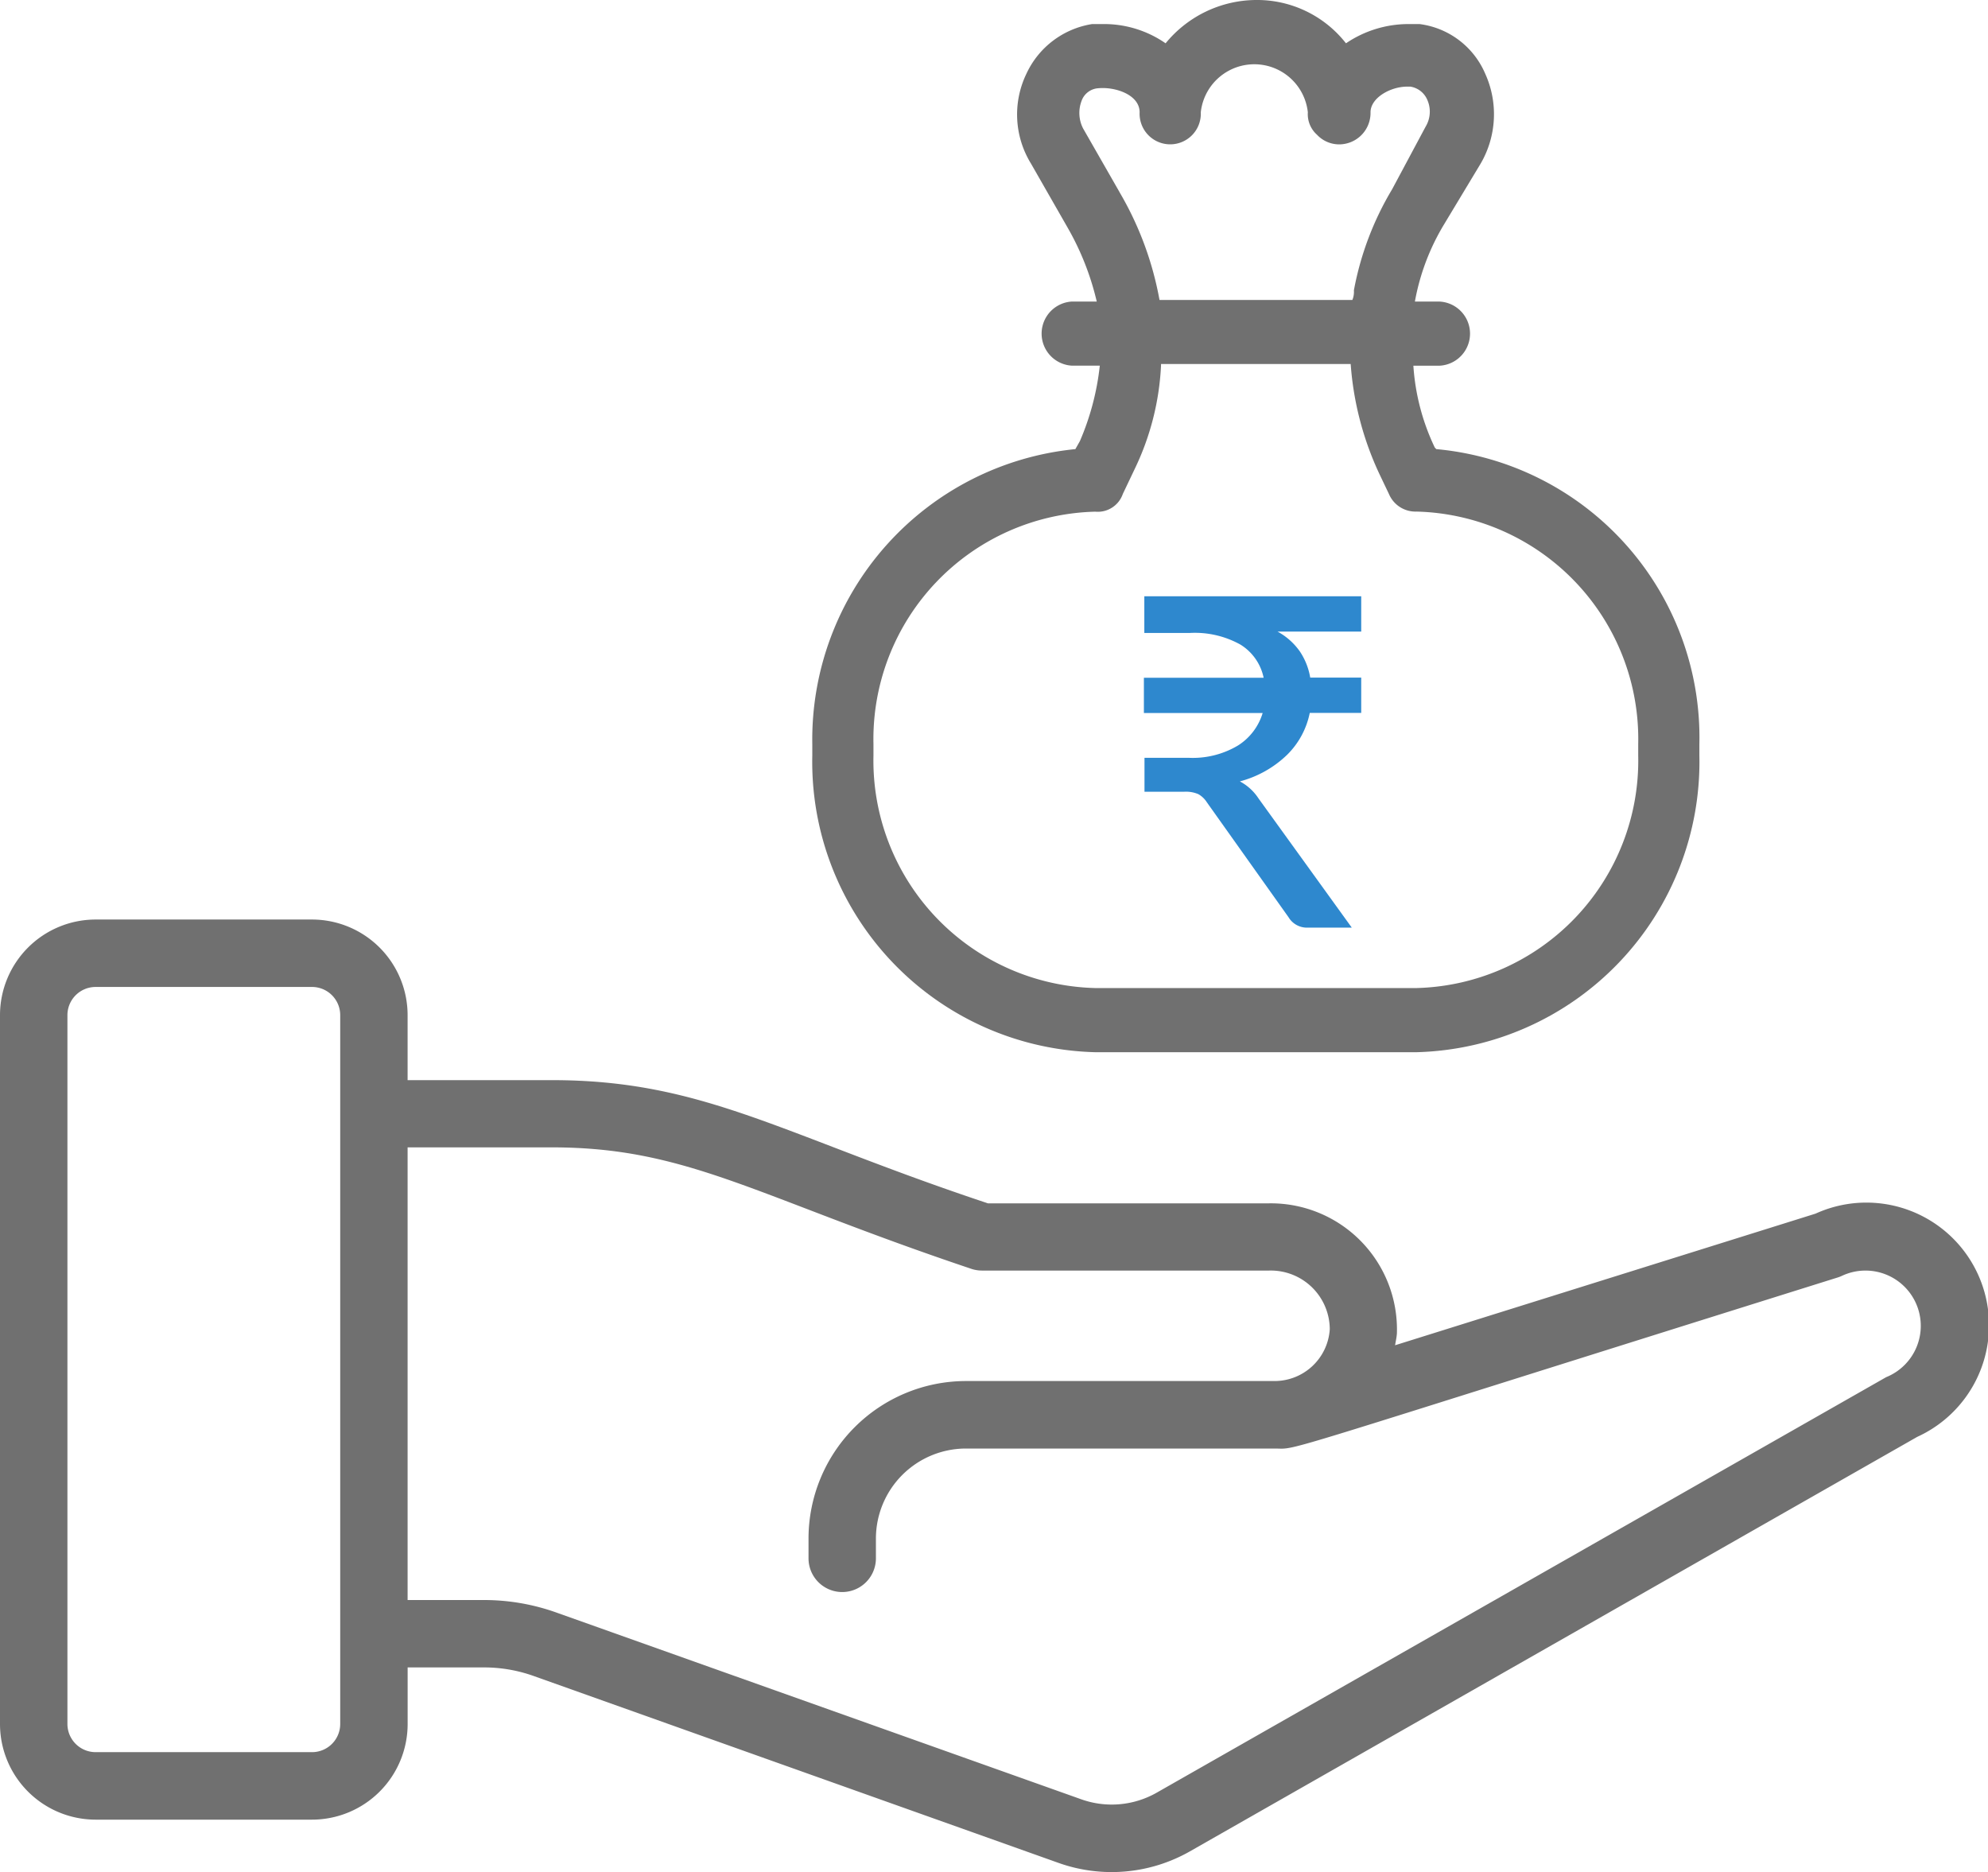 <svg xmlns="http://www.w3.org/2000/svg" width="60" height="56.498" viewBox="0 0 60 56.498"><defs><style>.a{fill:#707070;}.b{fill:#2e88ce;}</style></defs><g transform="translate(-547.001 -126.844)"><g transform="translate(-6012 -10509)"><g transform="translate(6191 5833)"><g transform="translate(368.001 4830.595)"><g transform="translate(0 0)"><path class="a" d="M14.424,38.235H7.89A2.888,2.888,0,0,0,5.005,41.12V62.513A2.888,2.888,0,0,0,7.89,65.4h6.534a2.887,2.887,0,0,0,2.884-2.885V60.806H19.6a4.452,4.452,0,0,1,1.538.268l15.836,5.639a4.778,4.778,0,0,0,3.946-.357L62.869,53.848A3.7,3.7,0,0,0,59.8,47.111l-12.69,3.972c.019-.119.047-.235.055-.356A3.807,3.807,0,0,0,43.312,46.8H34.821c-6.244-2.078-8.576-3.718-13.157-3.718H17.307V41.12A2.887,2.887,0,0,0,14.424,38.235Zm0,25.128H7.89a.851.851,0,0,1-.85-.85V41.12a.851.851,0,0,1,.85-.85h6.534a.851.851,0,0,1,.849.85V62.513A.851.851,0,0,1,14.424,63.363Zm7.24-18.252c4.093,0,6.133,1.474,12.628,3.656a1.025,1.025,0,0,0,.35.062h8.67A1.78,1.78,0,0,1,45.139,50.6a1.67,1.67,0,0,1-1.668,1.563H34.158a4.757,4.757,0,0,0-4.751,4.751v.6a1.017,1.017,0,1,0,2.034,0v-.6A2.72,2.72,0,0,1,34.158,54.2h9.313c.776,0-.54.333,17-5.163a.974.974,0,0,0,.126-.049,1.669,1.669,0,1,1,1.335,3.058L39.91,64.589a2.744,2.744,0,0,1-2.263.2L21.829,59.161a6.5,6.5,0,0,0-2.231-.389H17.307V45.112Z" transform="translate(-5.005 -38.235)"/></g></g><path class="b" d="M-.408-20.475H-2.935a1.975,1.975,0,0,1,.675.6,2.02,2.02,0,0,1,.313.79H-.408v1.065H-1.961a2.456,2.456,0,0,1-.686,1.267,3.239,3.239,0,0,1-1.424.8,1.529,1.529,0,0,1,.564.515L-.693-11.54H-2.016a.644.644,0,0,1-.585-.313l-2.465-3.468a.737.737,0,0,0-.258-.247.949.949,0,0,0-.425-.073h-1.2v-1.024h1.33a2.661,2.661,0,0,0,1.494-.373,1.755,1.755,0,0,0,.742-.978H-6.967v-1.065h3.614a1.541,1.541,0,0,0-.7-1,2.823,2.823,0,0,0-1.522-.352H-6.954V-21.54H-.408Z" transform="translate(409.492 4842.379)"/></g><g transform="translate(6546 10599.107)"><g transform="translate(21 17.2)"><path class="a" d="M28.94,30.754A8.808,8.808,0,0,0,21,39.661V40a8.766,8.766,0,0,0,8.54,8.955h9.694A8.766,8.766,0,0,0,47.773,40v-.339a8.74,8.74,0,0,0-7.94-8.907l-.046-.048a6.743,6.743,0,0,1-.646-2.469h.785a.969.969,0,0,0,0-1.936h-.739a6.85,6.85,0,0,1,.877-2.324l1.108-1.84a2.961,2.961,0,0,0,.138-2.711,2.5,2.5,0,0,0-1.985-1.5H39a3.362,3.362,0,0,0-1.893.581A3.406,3.406,0,0,0,34.387,17.2a3.555,3.555,0,0,0-2.724,1.307,3.257,3.257,0,0,0-1.893-.581h-.323a2.641,2.641,0,0,0-1.985,1.5,2.83,2.83,0,0,0,.138,2.711l1.108,1.936a8.255,8.255,0,0,1,.877,2.227h-.739a.969.969,0,0,0,0,1.936h.831a7.88,7.88,0,0,1-.6,2.275Zm1.339-7.745-1.108-1.936a1.026,1.026,0,0,1-.046-.823.574.574,0,0,1,.508-.387c.508-.048,1.246.194,1.246.726a.924.924,0,1,0,1.846,0,1.625,1.625,0,0,1,3.231,0,.83.83,0,0,0,.277.678.917.917,0,0,0,.692.29.949.949,0,0,0,.923-.968c0-.436.6-.775,1.108-.775h.092a.668.668,0,0,1,.508.387.878.878,0,0,1-.046.823L38.5,22.912a9.184,9.184,0,0,0-1.154,3.05.641.641,0,0,1-.046.29H31.479A9.881,9.881,0,0,0,30.278,23.009Zm.092,9.1.369-.775a8.063,8.063,0,0,0,.785-3.1v-.048h5.724a9.4,9.4,0,0,0,.877,3.34l.277.581a.869.869,0,0,0,.831.532,6.867,6.867,0,0,1,6.693,7.019V40a6.867,6.867,0,0,1-6.693,7.019H29.54A6.867,6.867,0,0,1,22.846,40v-.339a6.867,6.867,0,0,1,6.693-7.019A.8.8,0,0,0,30.371,32.11Z" transform="translate(-4.483 2.337)"/></g></g></g></g></svg>
